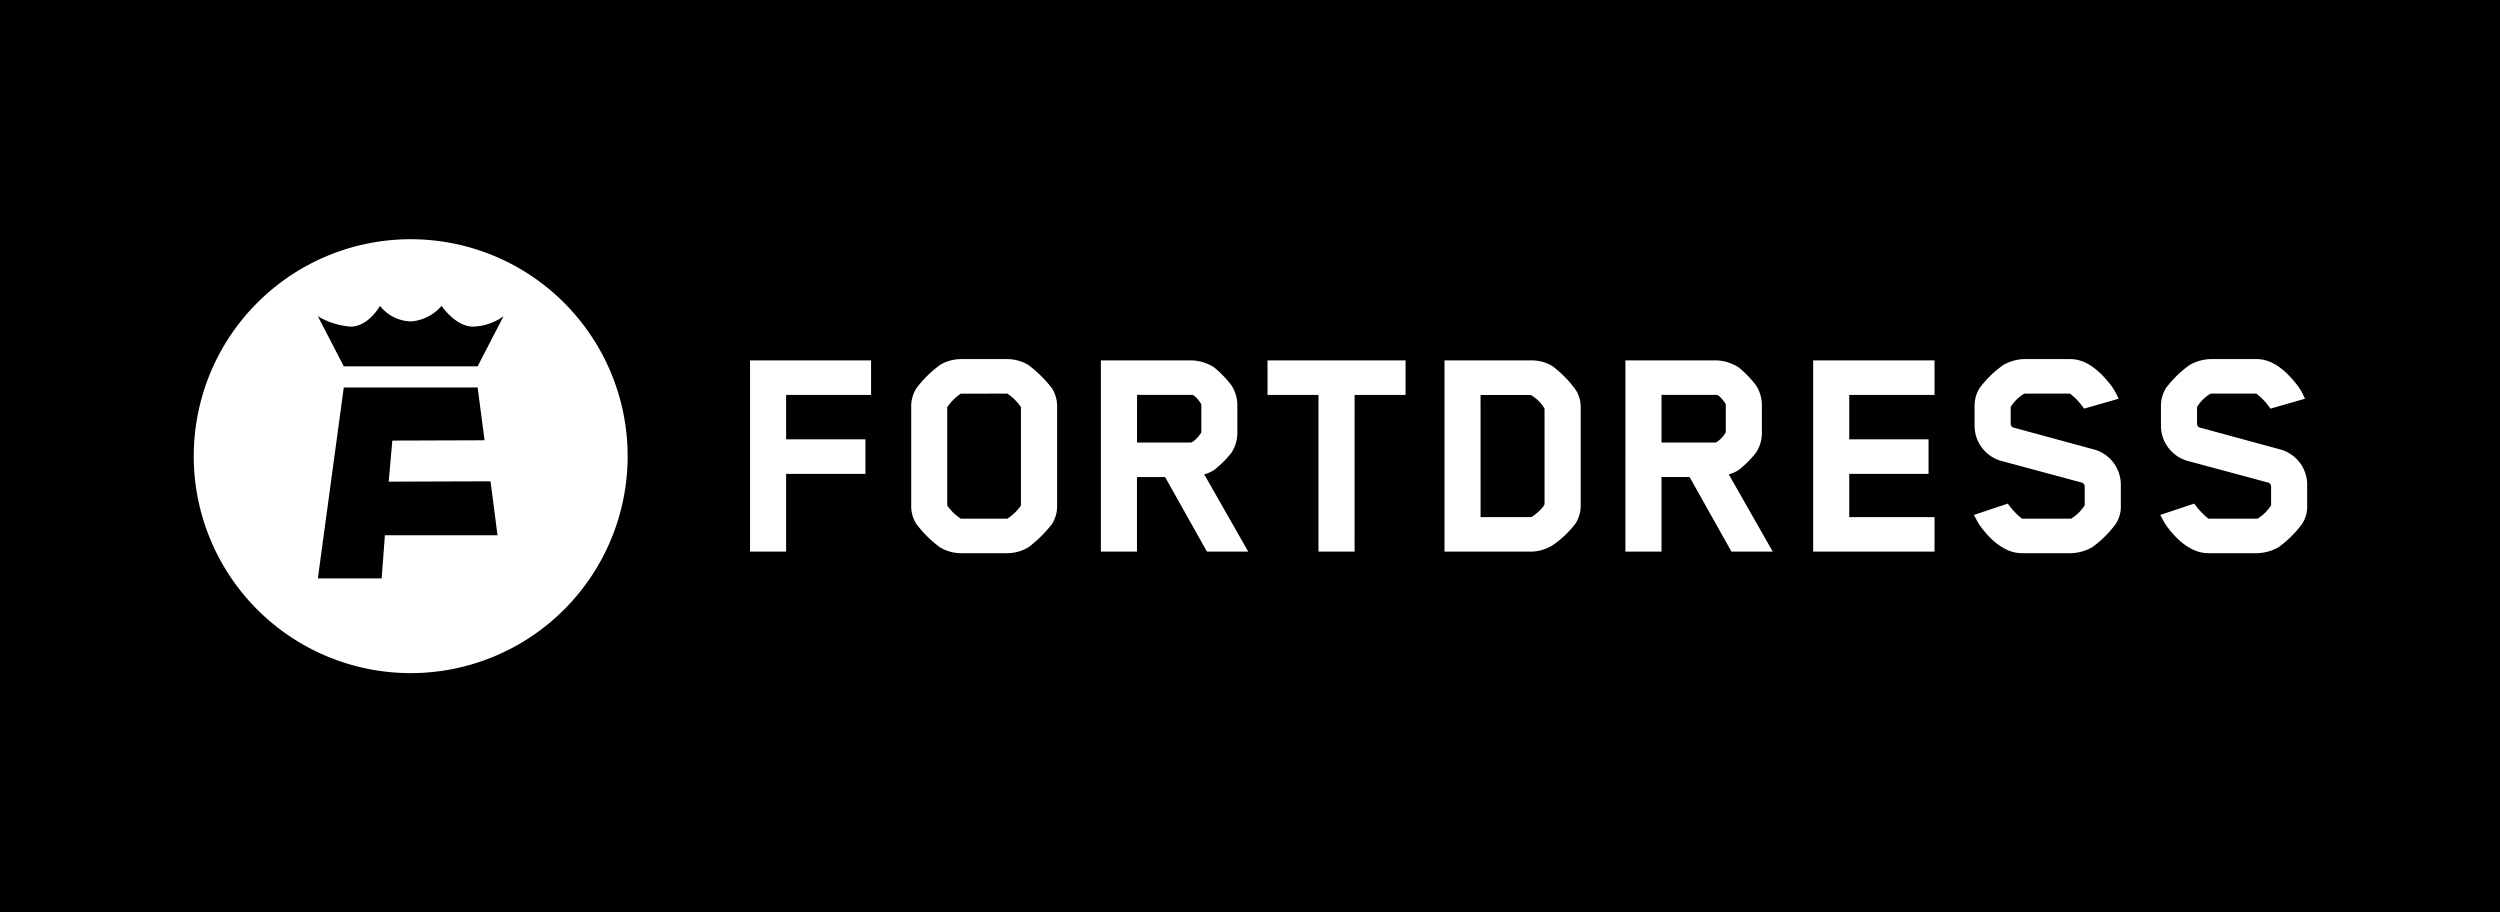 <svg xmlns="http://www.w3.org/2000/svg" xmlns:v="https://vecta.io/nano" width="295.694" height="107.92"><path d="M0 0h295.694v107.92H0z"></path><path d="M134.484 52.341h6.372c.217 0 .907-.63 1.221-1.174.007-.02.012-.04.014-.061v-3.125a.9.9 0 0 0-.014-.168v-.006c-.25-.459-.8-1.075-1.05-1.1h-.168-6.372zm62.035 0h6.369c.217 0 .91-.63 1.22-1.174a.16.16 0 0 0 .014-.061v-3.125a1.3 1.3 0 0 0-.011-.168v-.006c-.25-.459-.805-1.075-1.053-1.1h-.168-6.371zm-21.4 8.821h5.85a1.31 1.31 0 0 0 .168-.011h0c.6-.341 1.548-1.251 1.548-1.556v-11.2a.31.31 0 0 0-.019-.1 4.7 4.7 0 0 0-1.556-1.556l-.014-.006a1.45 1.45 0 0 0-.242-.011h-5.737zm-61.4-14.6a.4.4 0 0 0-.1.011 6.03 6.03 0 0 0-1.578 1.583c0 .005-.006.06-.006.088v11.5a.26.26 0 0 0 .006.052 5.82 5.82 0 0 0 1.575 1.536c.031.014.066.019.1.017h5.363c.034 0 .068-.007.1-.019.617-.408 1.15-.93 1.57-1.539a.4.4 0 0 0 .006-.05v-11.5c.001-.034-.002-.067-.008-.1a6.08 6.08 0 0 0-1.572-1.572.26.26 0 0 0-.1-.014zm-20.74 18.683h-4.266v-22.62h14.316v4.085h-10.05v5.256h9.382v4.085h-9.382zm54.66 0h-4.885l-.05-.091-4.9-8.731h-3.326v8.821h-4.269V42.625h10.641a5.1 5.1 0 0 1 2.782.852c.75.618 1.427 1.32 2.018 2.092a4.33 4.33 0 0 1 .7 2.372v3.238a4.26 4.26 0 0 1-.7 2.372c-.593.747-1.271 1.425-2.018 2.018a4 4 0 0 1-1.2.536zm12.576 0h-4.269V46.711h-6.027v-4.086h16.329v4.085h-6.028zm21.01 0h-10.373v-22.62h10.377c.834.01 1.652.238 2.37.663a13.25 13.25 0 0 1 2.73 2.765 3.7 3.7 0 0 1 .63 2.224v11.392a3.95 3.95 0 0 1-.588 2.221 11.69 11.69 0 0 1-2.818 2.661 5.15 5.15 0 0 1-2.323.693m28.446 0h-4.882l-.052-.091-4.9-8.731h-3.323v8.821h-4.269V42.625h10.639a5.11 5.11 0 0 1 2.785.852c.75.618 1.427 1.32 2.018 2.092a4.33 4.33 0 0 1 .7 2.372v3.238a4.26 4.26 0 0 1-.7 2.372 12.4 12.4 0 0 1-2.018 2.018c-.367.244-.773.425-1.2.536zm19.135 0h-14.355V42.625h14.355v4.085h-10.086v5.256h9.379v4.085h-9.379v5.11h10.086zm-109.581.187h-5.657a4.86 4.86 0 0 1-2.4-.7c-1.051-.77-1.983-1.69-2.768-2.73a3.91 3.91 0 0 1-.629-2.224V48.125c-.018-.786.2-1.56.627-2.221.789-1.042 1.724-1.964 2.777-2.738a4.9 4.9 0 0 1 2.4-.693h5.657c.847.024 1.673.265 2.4.7a14.7 14.7 0 0 1 2.765 2.722 3.94 3.94 0 0 1 .632 2.232v11.65c.019.786-.198 1.56-.624 2.221a14.6 14.6 0 0 1-2.779 2.738 4.94 4.94 0 0 1-2.4.693m125.813 0h-5.916c-1.652 0-3.337-1.094-4.874-3.164a5.78 5.78 0 0 1-.514-.855l-.269-.508 4.008-1.337.077.11a8.99 8.99 0 0 0 1.589 1.666c0-.005.058.008.162.008h5.547a.49.49 0 0 0 .149-.019 5.19 5.19 0 0 0 1.57-1.556v-2.229a.49.49 0 0 0-.3-.454l-9.687-2.609a4.33 4.33 0 0 1-3.038-4.231v-2.126a4.06 4.06 0 0 1 .588-2.221 12.65 12.65 0 0 1 2.815-2.738 5.33 5.33 0 0 1 2.4-.693h5.509c1.652 0 3.247 1.034 4.869 3.161a7.2 7.2 0 0 1 .767 1.336l.088.19-4.085 1.174-.074-.107a7.44 7.44 0 0 0-1.583-1.66.6.6 0 0 0-.132-.011h-5.173c-.05-.002-.1.006-.148.022a4.77 4.77 0 0 0-1.567 1.553v1.968c-.011.191.093.369.264.454l9.726 2.647a4.33 4.33 0 0 1 3.035 4.231v2.345c.032.79-.188 1.57-.627 2.227-.778 1.048-1.714 1.97-2.774 2.732a5.44 5.44 0 0 1-2.4.693m22.044 0h-5.919c-1.652 0-3.334-1.094-4.871-3.164a5.6 5.6 0 0 1-.52-.863l-.267-.5 4.014-1.336.077.107a9.07 9.07 0 0 0 1.592 1.666c0-.005.055.008.162.008h5.544c.05.002.1-.004.148-.019a5.12 5.12 0 0 0 1.57-1.556v-2.226a.5.5 0 0 0-.3-.454l-9.69-2.609a4.33 4.33 0 0 1-3.038-4.231v-2.126c-.022-.782.183-1.553.589-2.221a12.7 12.7 0 0 1 2.815-2.738 5.33 5.33 0 0 1 2.4-.693h5.509c1.652 0 3.244 1.034 4.871 3.161a7.17 7.17 0 0 1 .764 1.336l.088.19-4.085 1.174-.074-.107c-.439-.632-.973-1.192-1.583-1.66a.59.59 0 0 0-.129-.011h-5.178a.4.4 0 0 0-.148.022c-.638.387-1.176.919-1.57 1.553v1.968a.48.48 0 0 0 .264.454l9.726 2.647a4.33 4.33 0 0 1 3.037 4.231v2.345a3.72 3.72 0 0 1-.63 2.227 12.66 12.66 0 0 1-2.774 2.732c-.735.415-1.557.652-2.4.693M74.236 53.954a25.66 25.66 0 1 0-25.658 25.661 25.66 25.66 0 0 0 25.658-25.661M37.595 68.411l3.065-22.58h15.832l.819 6.243-10.905.038-.434 4.857 12.043-.041.83 6.383H45.524l-.382 5.1h-7.546m21.961-31.008l-3.065 5.924H40.661l-3.068-5.924a8.83 8.83 0 0 0 3.912 1.226c2.067 0 3.444-2.452 3.444-2.452.886 1.136 2.238 1.811 3.678 1.839a5.26 5.26 0 0 0 3.6-1.839s1.658 2.452 3.7 2.452a6.39 6.39 0 0 0 3.626-1.226" fill="#fff"></path></svg>